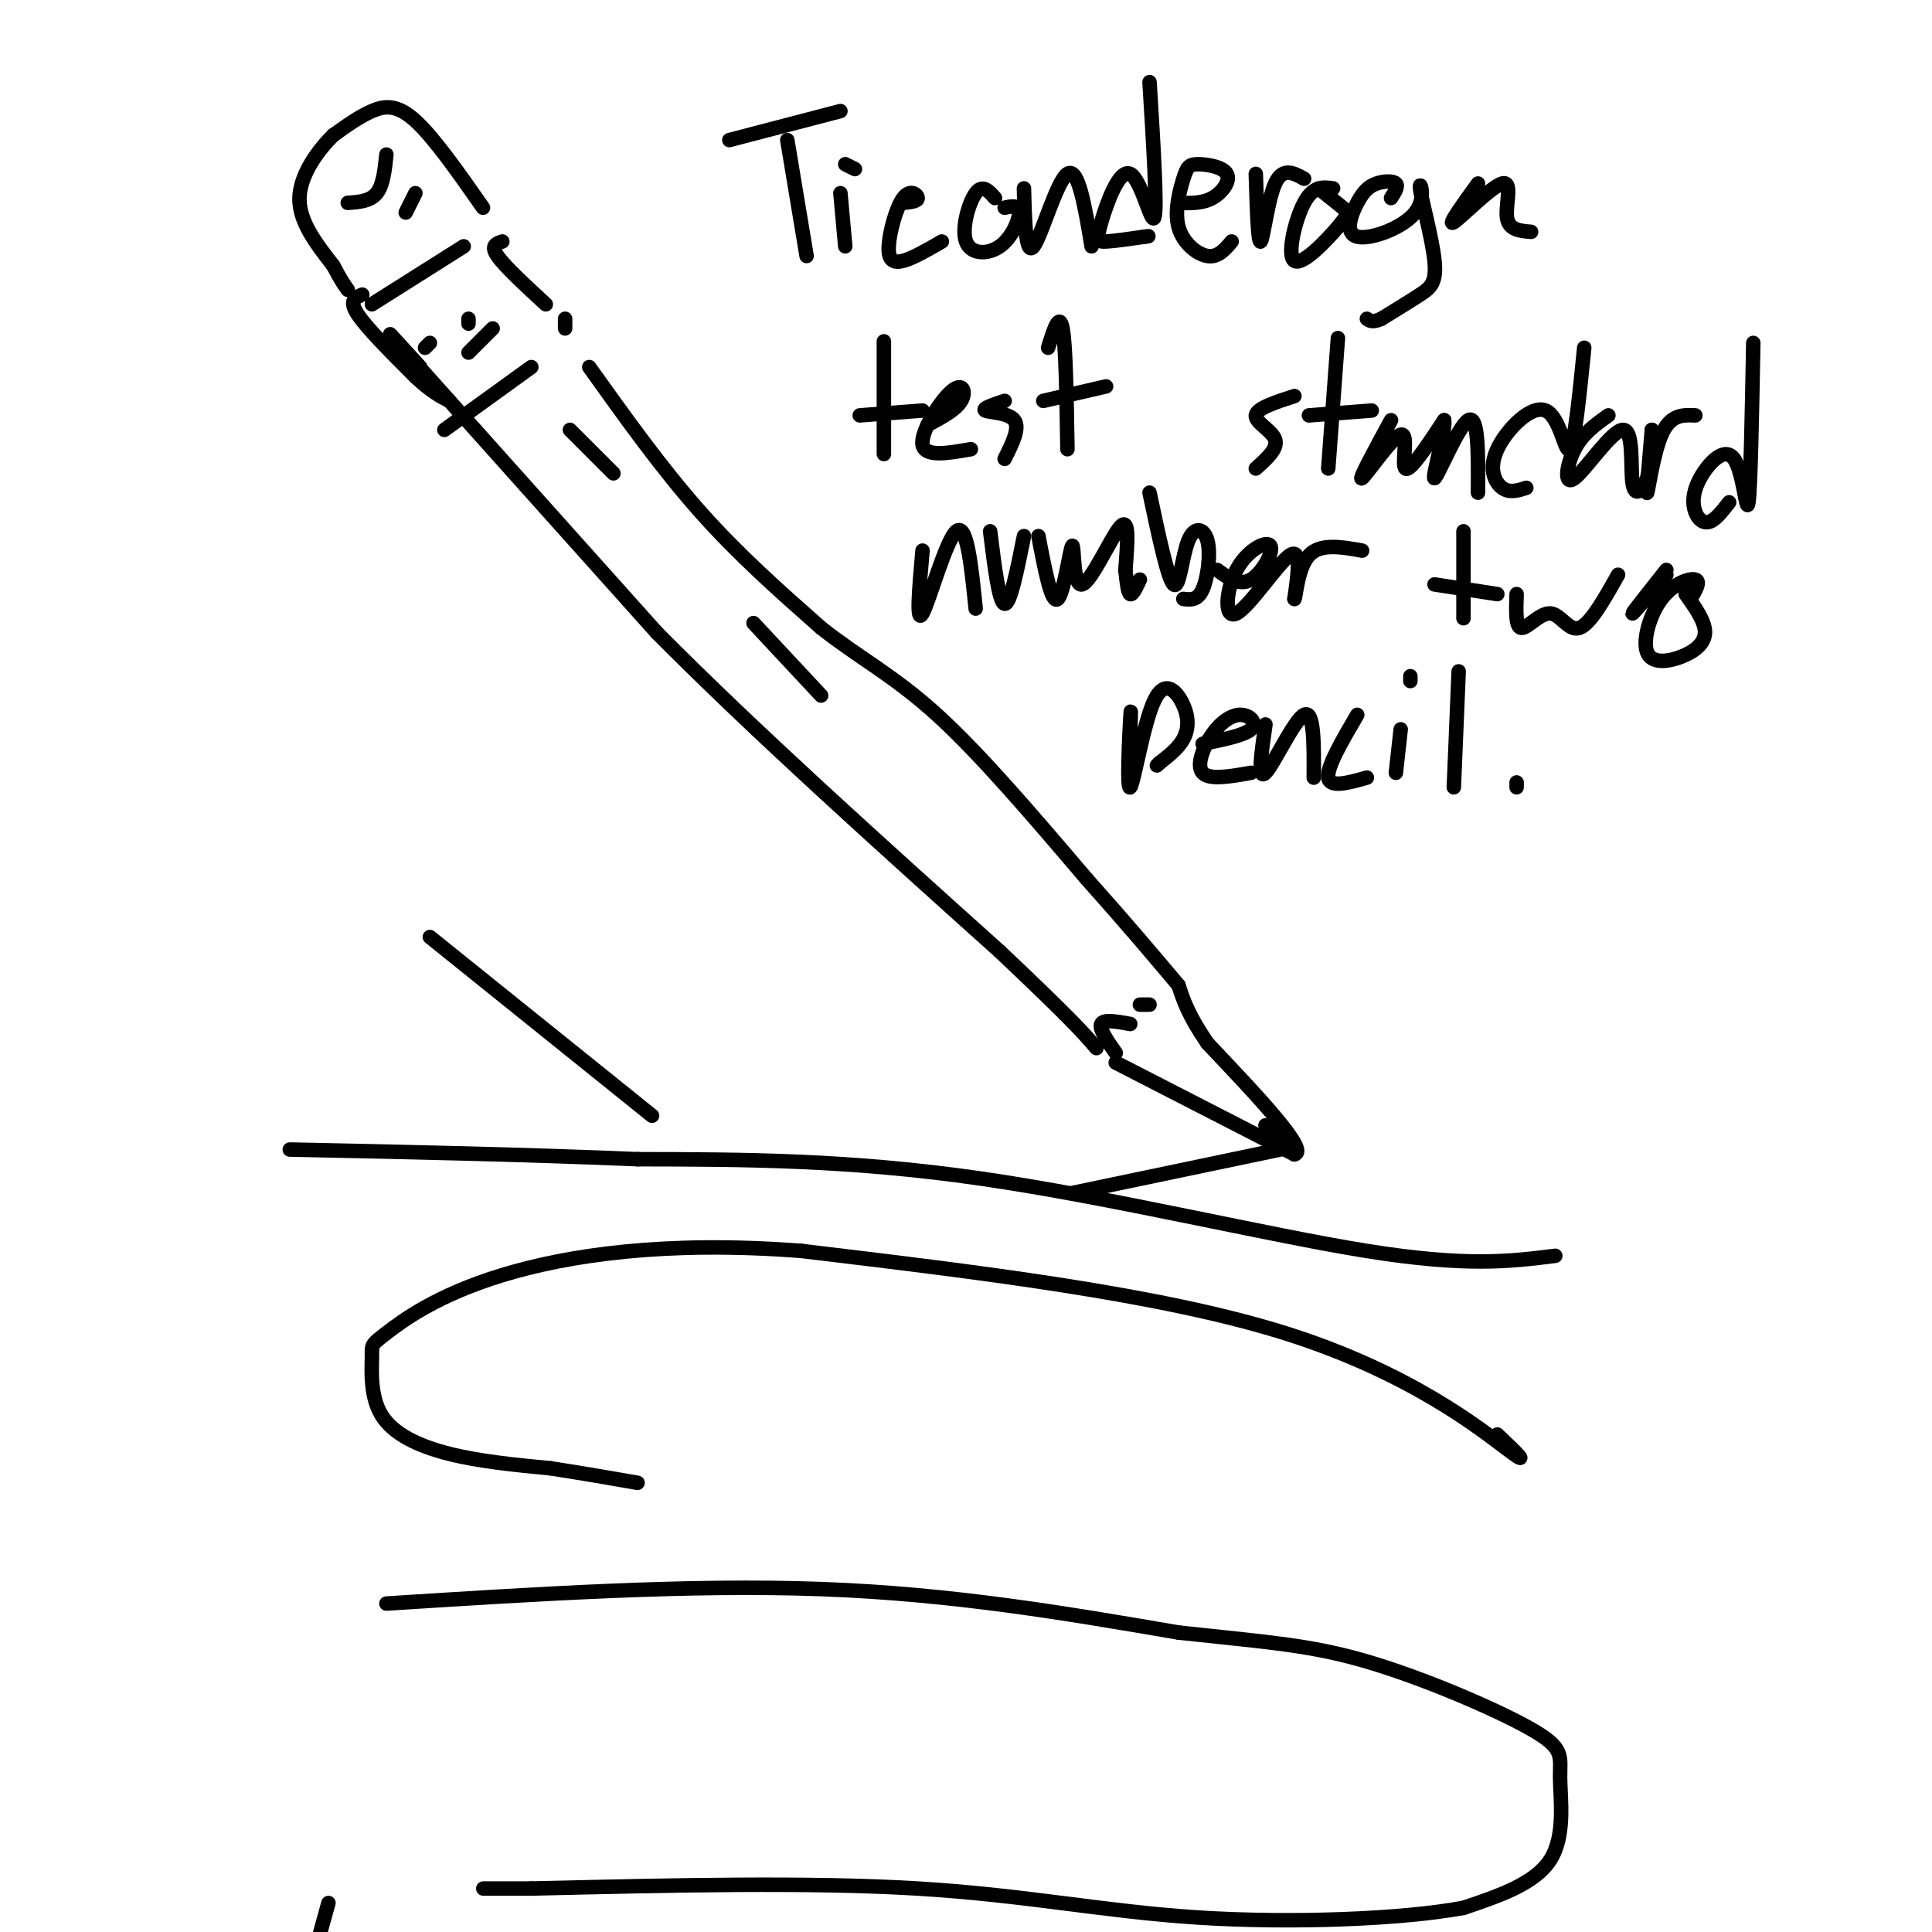 <svg viewBox='0 0 400 400' version='1.1' xmlns='http://www.w3.org/2000/svg' xmlns:xlink='http://www.w3.org/1999/xlink'><g fill='none' stroke='#000000' stroke-width='3' stroke-linecap='round' stroke-linejoin='round'><path d='M100,43c-5.089,-7.267 -10.178,-14.533 -14,-18c-3.822,-3.467 -6.378,-3.133 -9,-2c-2.622,1.133 -5.311,3.067 -8,5'/><path d='M69,28c-3.111,3.044 -6.889,8.156 -7,13c-0.111,4.844 3.444,9.422 7,14'/><path d='M69,55c1.667,3.167 2.333,4.083 3,5'/><path d='M72,42c2.333,-0.167 4.667,-0.333 6,-2c1.333,-1.667 1.667,-4.833 2,-8'/><path d='M84,44c0.000,0.000 2.000,-4.000 2,-4'/><path d='M77,63c0.000,0.000 19.000,-12.000 19,-12'/><path d='M75,61c-1.417,0.583 -2.833,1.167 -1,4c1.833,2.833 6.917,7.917 12,13'/><path d='M86,78c3.167,3.000 5.083,4.000 7,5'/><path d='M88,72c0.000,0.000 1.000,-1.000 1,-1'/><path d='M97,67c0.000,0.000 0.000,-1.000 0,-1'/><path d='M97,73c0.000,0.000 5.000,-5.000 5,-5'/><path d='M104,50c-1.250,0.417 -2.500,0.833 -1,3c1.500,2.167 5.750,6.083 10,10'/><path d='M117,66c0.000,0.000 0.000,2.000 0,2'/><path d='M92,89c0.000,0.000 18.000,-13.000 18,-13'/><path d='M87,76c-5.083,-5.583 -10.167,-11.167 -2,-2c8.167,9.167 29.583,33.083 51,57'/><path d='M136,131c20.333,20.500 45.667,43.250 71,66'/><path d='M207,197c15.167,14.333 17.583,17.167 20,20'/><path d='M122,76c7.500,10.500 15.000,21.000 23,30c8.000,9.000 16.500,16.500 25,24'/><path d='M170,130c7.844,6.222 14.956,9.778 24,18c9.044,8.222 20.022,21.111 31,34'/><path d='M225,182c8.333,9.333 13.667,15.667 19,22'/><path d='M231,218c-1.750,-2.500 -3.500,-5.000 -3,-6c0.500,-1.000 3.250,-0.500 6,0'/><path d='M236,208c0.000,0.000 2.000,0.000 2,0'/><path d='M231,220c0.000,0.000 37.000,19.000 37,19'/><path d='M268,239c3.167,-0.667 -7.417,-11.833 -18,-23'/><path d='M250,216c-4.000,-5.833 -5.000,-8.917 -6,-12'/><path d='M264,235c0.000,0.000 1.000,2.000 1,2'/><path d='M118,89c0.000,0.000 9.000,9.000 9,9'/><path d='M151,29c0.000,0.000 23.000,-6.000 23,-6'/><path d='M163,29c0.000,0.000 4.000,24.000 4,24'/><path d='M174,40c0.000,0.000 1.000,11.000 1,11'/><path d='M175,34c0.000,0.000 2.000,1.000 2,1'/><path d='M187,42c1.506,-0.150 3.011,-0.300 3,-1c-0.011,-0.700 -1.539,-1.951 -3,0c-1.461,1.951 -2.855,7.102 -3,10c-0.145,2.898 0.959,3.542 3,3c2.041,-0.542 5.021,-2.271 8,-4'/><path d='M206,41c-1.289,-1.470 -2.577,-2.941 -4,-1c-1.423,1.941 -2.979,7.293 -2,10c0.979,2.707 4.494,2.767 7,1c2.506,-1.767 4.002,-5.362 4,-7c-0.002,-1.638 -1.501,-1.319 -3,-1'/><path d='M212,39c0.178,7.067 0.356,14.133 2,12c1.644,-2.133 4.756,-13.467 7,-15c2.244,-1.533 3.622,6.733 5,15'/><path d='M238,17c0.812,13.123 1.624,26.246 1,28c-0.624,1.754 -2.683,-7.860 -5,-9c-2.317,-1.140 -4.893,6.193 -6,10c-1.107,3.807 -0.745,4.088 1,4c1.745,-0.088 4.872,-0.544 8,-1'/><path d='M237,49c1.333,-0.167 0.667,-0.083 0,0'/><path d='M244,42c2.456,0.076 4.912,0.153 7,-1c2.088,-1.153 3.807,-3.535 3,-5c-0.807,-1.465 -4.142,-2.011 -6,-2c-1.858,0.011 -2.240,0.580 -3,3c-0.760,2.420 -1.897,6.690 -1,10c0.897,3.310 3.828,5.660 6,6c2.172,0.340 3.586,-1.330 5,-3'/><path d='M260,36c0.222,7.222 0.444,14.444 1,14c0.556,-0.444 1.444,-8.556 3,-12c1.556,-3.444 3.778,-2.222 6,-1'/><path d='M276,39c-2.053,-0.278 -4.105,-0.555 -6,3c-1.895,3.555 -3.632,10.943 -2,12c1.632,1.057 6.632,-4.215 9,-7c2.368,-2.785 2.105,-3.081 1,-4c-1.105,-0.919 -3.053,-2.459 -5,-4'/><path d='M288,41c0.780,-1.209 1.561,-2.419 1,-3c-0.561,-0.581 -2.462,-0.534 -4,0c-1.538,0.534 -2.711,1.557 -4,4c-1.289,2.443 -2.694,6.308 0,7c2.694,0.692 9.487,-1.790 12,-5c2.513,-3.210 0.746,-7.149 1,-5c0.254,2.149 2.530,10.386 3,15c0.470,4.614 -0.866,5.604 -3,7c-2.134,1.396 -5.067,3.198 -8,5'/><path d='M286,66c-1.833,0.833 -2.417,0.417 -3,0'/><path d='M306,38c-3.244,4.476 -6.488,8.952 -5,8c1.488,-0.952 7.708,-7.333 10,-8c2.292,-0.667 0.655,4.381 1,7c0.345,2.619 2.673,2.810 5,3'/><path d='M183,75c0.000,-3.083 0.000,-6.167 0,-3c0.000,3.167 0.000,12.583 0,22'/><path d='M178,86c0.000,0.000 13.000,-1.000 13,-1'/><path d='M192,88c2.946,-1.565 5.893,-3.131 7,-5c1.107,-1.869 0.375,-4.042 -2,-2c-2.375,2.042 -6.393,8.298 -6,11c0.393,2.702 5.196,1.851 10,1'/><path d='M208,83c-2.400,0.800 -4.800,1.600 -4,2c0.800,0.400 4.800,0.400 6,2c1.200,1.600 -0.400,4.800 -2,8'/><path d='M217,72c1.167,-3.750 2.333,-7.500 3,-4c0.667,3.500 0.833,14.250 1,25'/><path d='M216,83c0.000,0.000 13.000,-3.000 13,-3'/><path d='M268,82c-3.911,1.267 -7.822,2.533 -8,4c-0.178,1.467 3.378,3.133 4,5c0.622,1.867 -1.689,3.933 -4,6'/><path d='M277,70c0.000,0.000 -2.000,27.000 -2,27'/><path d='M271,86c0.000,0.000 13.000,-1.000 13,-1'/><path d='M288,87c-3.458,6.357 -6.917,12.714 -6,12c0.917,-0.714 6.208,-8.500 8,-9c1.792,-0.500 0.083,6.286 1,7c0.917,0.714 4.458,-4.643 8,-10'/><path d='M299,87c0.393,2.060 -2.625,12.208 -2,12c0.625,-0.208 4.893,-10.774 7,-12c2.107,-1.226 2.054,6.887 2,15'/><path d='M328,72c-1.005,9.960 -2.010,19.920 -3,21c-0.990,1.080 -1.967,-6.721 -5,-8c-3.033,-1.279 -8.124,3.963 -10,8c-1.876,4.037 -0.536,6.868 1,8c1.536,1.132 3.268,0.566 5,0'/><path d='M333,86c-2.665,1.888 -5.331,3.777 -7,7c-1.669,3.223 -2.342,7.781 0,6c2.342,-1.781 7.700,-9.900 10,-10c2.300,-0.100 1.542,7.819 2,11c0.458,3.181 2.131,1.623 3,-1c0.869,-2.623 0.935,-6.312 1,-10'/><path d='M342,89c-0.167,2.060 -1.083,12.208 -1,13c0.083,0.792 1.167,-7.774 3,-12c1.833,-4.226 4.417,-4.113 7,-4'/><path d='M363,71c-0.282,15.037 -0.565,30.074 -1,33c-0.435,2.926 -1.023,-6.260 -3,-9c-1.977,-2.740 -5.344,0.967 -7,4c-1.656,3.033 -1.600,5.394 -1,7c0.600,1.606 1.743,2.459 3,2c1.257,-0.459 2.629,-2.229 4,-4'/><path d='M191,114c-0.689,7.733 -1.378,15.467 0,13c1.378,-2.467 4.822,-15.133 7,-17c2.178,-1.867 3.089,7.067 4,16'/><path d='M205,110c0.917,7.417 1.833,14.833 3,15c1.167,0.167 2.583,-6.917 4,-14'/><path d='M215,111c1.349,7.093 2.699,14.185 4,13c1.301,-1.185 2.555,-10.648 3,-11c0.445,-0.352 0.081,8.405 2,8c1.919,-0.405 6.120,-9.973 8,-12c1.880,-2.027 1.440,3.486 1,9'/><path d='M233,118c0.289,2.644 0.511,4.756 1,5c0.489,0.244 1.244,-1.378 2,-3'/><path d='M238,102c1.896,8.973 3.793,17.946 5,19c1.207,1.054 1.726,-5.810 3,-9c1.274,-3.190 3.305,-2.705 4,0c0.695,2.705 0.056,7.630 -1,10c-1.056,2.370 -2.528,2.185 -4,2'/><path d='M252,118c2.316,1.687 4.632,3.374 7,2c2.368,-1.374 4.786,-5.810 4,-7c-0.786,-1.190 -4.778,0.867 -7,5c-2.222,4.133 -2.675,10.344 0,9c2.675,-1.344 8.479,-10.241 11,-12c2.521,-1.759 1.761,3.621 1,9'/><path d='M268,124c0.333,-0.556 0.667,-6.444 3,-9c2.333,-2.556 6.667,-1.778 11,-1'/><path d='M303,110c0.000,0.000 0.000,18.000 0,18'/><path d='M297,121c0.000,0.000 13.000,2.000 13,2'/><path d='M314,123c-0.125,3.452 -0.250,6.905 1,7c1.250,0.095 3.875,-3.167 6,-3c2.125,0.167 3.750,3.762 6,3c2.250,-0.762 5.125,-5.881 8,-11'/><path d='M345,118c-3.500,4.417 -7.000,8.833 -7,9c0.000,0.167 3.500,-3.917 7,-8'/><path d='M350,124c1.080,-1.825 2.160,-3.650 1,-4c-1.160,-0.350 -4.559,0.776 -7,4c-2.441,3.224 -3.922,8.544 -3,11c0.922,2.456 4.248,2.046 7,1c2.752,-1.046 4.929,-2.727 5,-5c0.071,-2.273 -1.965,-5.136 -4,-8'/><path d='M234,152c0.105,-3.395 0.210,-6.790 0,-3c-0.210,3.790 -0.736,14.764 0,14c0.736,-0.764 2.733,-13.267 5,-18c2.267,-4.733 4.803,-1.697 6,1c1.197,2.697 1.056,5.056 0,7c-1.056,1.944 -3.028,3.472 -5,5'/><path d='M240,158c-0.833,0.833 -0.417,0.417 0,0'/><path d='M249,154c4.303,-0.871 8.606,-1.742 10,-3c1.394,-1.258 -0.121,-2.904 -2,-3c-1.879,-0.096 -4.121,1.359 -6,4c-1.879,2.641 -3.394,6.469 -2,8c1.394,1.531 5.697,0.766 10,0'/><path d='M262,150c-0.844,5.844 -1.689,11.689 0,10c1.689,-1.689 5.911,-10.911 8,-12c2.089,-1.089 2.044,5.956 2,13'/><path d='M281,148c-3.167,5.417 -6.333,10.833 -6,13c0.333,2.167 4.167,1.083 8,0'/><path d='M290,151c0.000,0.000 -1.000,9.000 -1,9'/><path d='M292,140c0.000,0.000 0.000,1.000 0,1'/><path d='M302,139c0.000,0.000 -1.000,24.000 -1,24'/><path d='M314,163c0.000,0.000 0.000,-1.000 0,-1'/><path d='M263,233c0.000,0.000 1.000,1.000 1,1'/><path d='M264,234c0.000,0.000 -2.000,-1.000 -2,-1'/><path d='M156,129c0.000,0.000 14.000,15.000 14,15'/><path d='M265,238c0.000,0.000 -43.000,9.000 -43,9'/><path d='M322,260c-9.156,1.156 -18.311,2.311 -39,-1c-20.689,-3.311 -52.911,-11.089 -80,-15c-27.089,-3.911 -49.044,-3.956 -71,-4'/><path d='M132,240c-23.833,-1.000 -47.917,-1.500 -72,-2'/><path d='M135,231c0.000,0.000 -46.000,-37.000 -46,-37'/><path d='M310,297c3.733,3.556 7.467,7.111 2,3c-5.467,-4.111 -20.133,-15.889 -46,-24c-25.867,-8.111 -62.933,-12.556 -100,-17'/><path d='M166,259c-28.103,-2.188 -48.359,0.842 -62,5c-13.641,4.158 -20.666,9.446 -24,12c-3.334,2.554 -2.976,2.375 -3,5c-0.024,2.625 -0.430,8.053 2,12c2.430,3.947 7.694,6.413 14,8c6.306,1.587 13.653,2.293 21,3'/><path d='M114,304c6.500,1.000 12.250,2.000 18,3'/><path d='M80,332c31.333,-2.000 62.667,-4.000 90,-3c27.333,1.000 50.667,5.000 74,9'/><path d='M244,338c18.309,2.000 27.080,2.500 39,6c11.920,3.500 26.989,10.000 34,14c7.011,4.000 5.965,5.500 6,10c0.035,4.500 1.153,12.000 -2,17c-3.153,5.000 -10.576,7.500 -18,10'/><path d='M303,395c-12.726,2.357 -35.542,3.250 -55,2c-19.458,-1.250 -35.560,-4.643 -58,-6c-22.440,-1.357 -51.220,-0.679 -80,0'/><path d='M110,391c-14.333,0.000 -10.167,0.000 -6,0'/><path d='M68,394c0.000,0.000 -5.000,18.000 -5,18'/></g>
</svg>